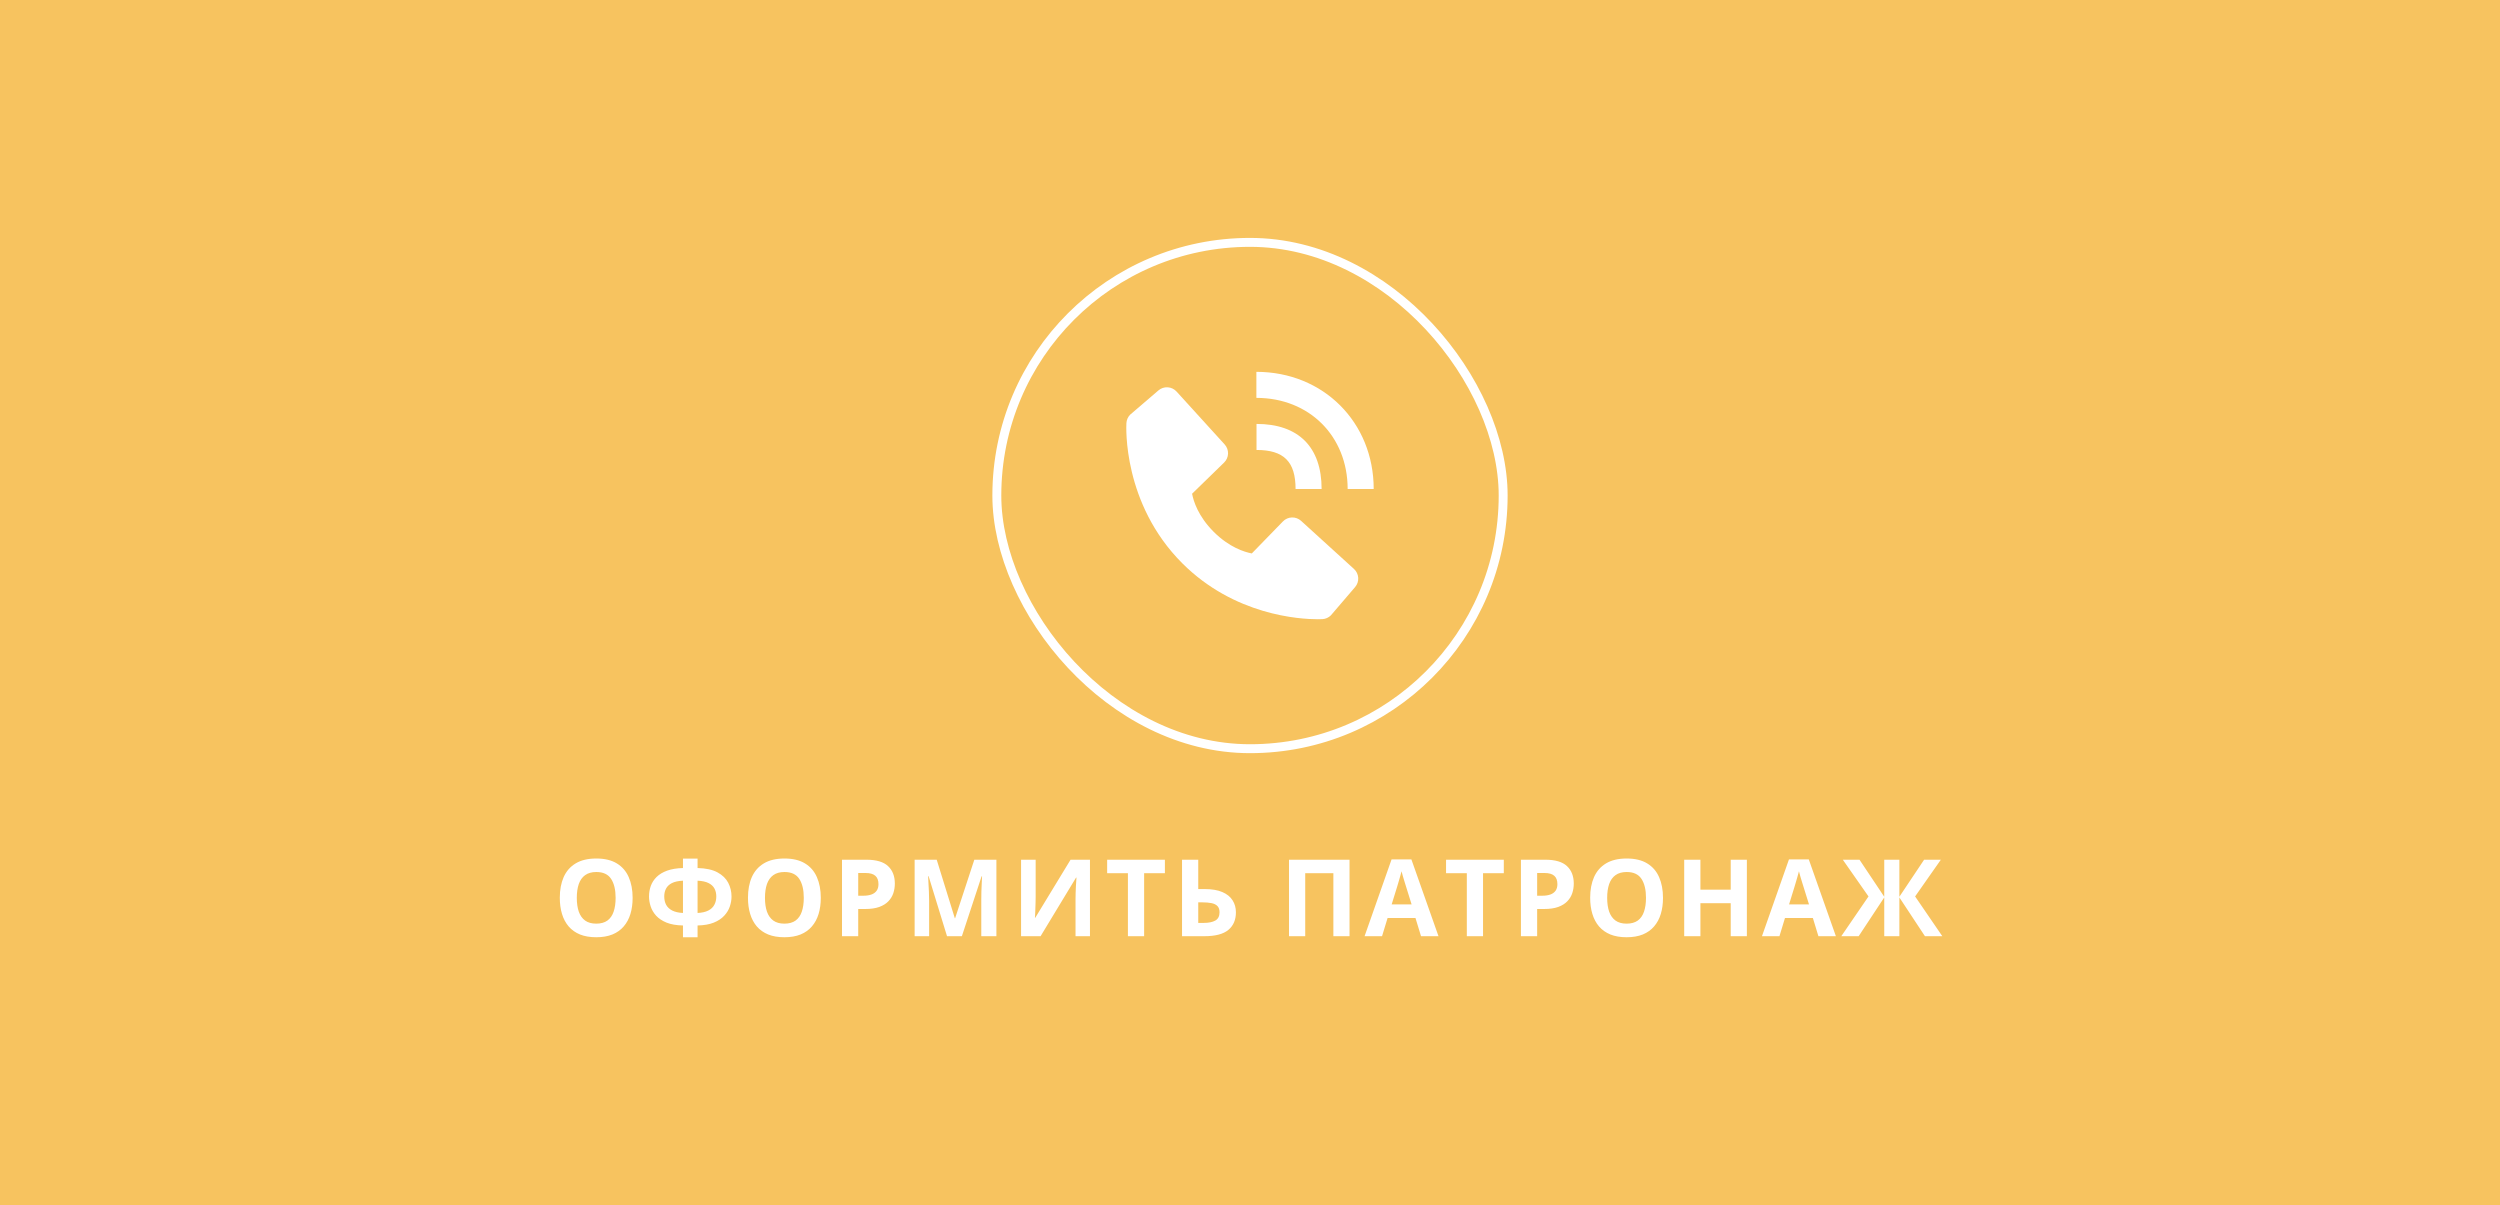 <?xml version="1.0" encoding="UTF-8"?> <svg xmlns="http://www.w3.org/2000/svg" width="560" height="270" viewBox="0 0 560 270" fill="none"><rect width="560" height="270" fill="#F7C35F"></rect><rect x="223.291" y="54.292" width="113.417" height="113.417" rx="56.708" stroke="white" stroke-width="2"></rect><path d="M301.875 109.539H307.709C307.709 94.577 296.413 83.292 281.43 83.292V89.125C293.277 89.125 301.875 97.709 301.875 109.539Z" fill="white"></path><path d="M281.459 100.792C287.592 100.792 290.209 103.408 290.209 109.542H296.042C296.042 100.136 290.865 94.959 281.459 94.959V100.792ZM291.44 116.667C290.879 116.158 290.143 115.886 289.386 115.91C288.629 115.933 287.91 116.25 287.382 116.793L280.403 123.971C278.723 123.65 275.345 122.597 271.869 119.129C268.392 115.649 267.339 112.263 267.027 110.595L274.199 103.612C274.743 103.085 275.06 102.366 275.083 101.609C275.107 100.852 274.835 100.115 274.325 99.555L263.547 87.705C263.037 87.143 262.328 86.802 261.57 86.755C260.813 86.707 260.067 86.957 259.49 87.451L253.161 92.879C252.657 93.385 252.356 94.059 252.315 94.772C252.272 95.501 251.437 112.774 264.831 126.173C276.515 137.854 291.151 138.709 295.182 138.709C295.771 138.709 296.132 138.691 296.229 138.685C296.942 138.645 297.615 138.343 298.119 137.837L303.544 131.504C304.038 130.929 304.288 130.183 304.241 129.425C304.195 128.668 303.854 127.958 303.293 127.447L291.44 116.667Z" fill="white"></path><path d="M141.707 201.119C141.707 202.439 141.543 203.643 141.215 204.729C140.887 205.807 140.387 206.736 139.715 207.518C139.051 208.299 138.207 208.9 137.184 209.322C136.16 209.736 134.949 209.943 133.551 209.943C132.152 209.943 130.941 209.736 129.918 209.322C128.895 208.9 128.047 208.299 127.375 207.518C126.711 206.736 126.215 205.803 125.887 204.717C125.559 203.631 125.395 202.424 125.395 201.096C125.395 199.322 125.684 197.779 126.262 196.467C126.848 195.146 127.746 194.123 128.957 193.396C130.168 192.67 131.707 192.307 133.574 192.307C135.434 192.307 136.961 192.67 138.156 193.396C139.359 194.123 140.25 195.146 140.828 196.467C141.414 197.787 141.707 199.338 141.707 201.119ZM129.203 201.119C129.203 202.314 129.352 203.346 129.648 204.213C129.953 205.072 130.426 205.736 131.066 206.205C131.707 206.666 132.535 206.896 133.551 206.896C134.582 206.896 135.418 206.666 136.059 206.205C136.699 205.736 137.164 205.072 137.453 204.213C137.75 203.346 137.898 202.314 137.898 201.119C137.898 199.322 137.562 197.908 136.891 196.877C136.219 195.846 135.113 195.33 133.574 195.33C132.551 195.33 131.715 195.564 131.066 196.033C130.426 196.494 129.953 197.158 129.648 198.025C129.352 198.885 129.203 199.916 129.203 201.119ZM156.255 192.33V194.439C158.122 194.486 159.61 194.811 160.72 195.412C161.829 196.014 162.63 196.791 163.122 197.744C163.614 198.689 163.86 199.717 163.86 200.826C163.86 201.553 163.735 202.291 163.485 203.041C163.235 203.791 162.817 204.482 162.231 205.115C161.653 205.748 160.876 206.264 159.899 206.662C158.923 207.061 157.708 207.275 156.255 207.307V209.943H152.985V207.307C151.509 207.275 150.278 207.061 149.294 206.662C148.317 206.256 147.54 205.736 146.962 205.104C146.391 204.463 145.985 203.768 145.743 203.018C145.501 202.268 145.38 201.537 145.38 200.826C145.38 199.99 145.513 199.197 145.778 198.447C146.052 197.697 146.485 197.029 147.079 196.443C147.68 195.85 148.466 195.377 149.434 195.025C150.403 194.674 151.587 194.479 152.985 194.439V192.33H156.255ZM152.985 197.275C151.946 197.322 151.118 197.502 150.501 197.814C149.891 198.127 149.454 198.541 149.188 199.057C148.923 199.564 148.79 200.146 148.79 200.803C148.79 201.521 148.934 202.15 149.223 202.689C149.52 203.229 149.977 203.654 150.595 203.967C151.22 204.279 152.016 204.459 152.985 204.506V197.275ZM156.255 197.275V204.506C157.231 204.459 158.028 204.279 158.645 203.967C159.263 203.654 159.716 203.229 160.005 202.689C160.302 202.15 160.45 201.521 160.45 200.803C160.45 200.146 160.317 199.564 160.052 199.057C159.786 198.541 159.345 198.127 158.727 197.814C158.118 197.502 157.294 197.322 156.255 197.275ZM183.857 201.119C183.857 202.439 183.693 203.643 183.365 204.729C183.037 205.807 182.537 206.736 181.865 207.518C181.201 208.299 180.357 208.9 179.334 209.322C178.31 209.736 177.099 209.943 175.701 209.943C174.302 209.943 173.091 209.736 172.068 209.322C171.045 208.9 170.197 208.299 169.525 207.518C168.861 206.736 168.365 205.803 168.037 204.717C167.709 203.631 167.545 202.424 167.545 201.096C167.545 199.322 167.834 197.779 168.412 196.467C168.998 195.146 169.896 194.123 171.107 193.396C172.318 192.67 173.857 192.307 175.724 192.307C177.584 192.307 179.111 192.67 180.306 193.396C181.509 194.123 182.4 195.146 182.978 196.467C183.564 197.787 183.857 199.338 183.857 201.119ZM171.353 201.119C171.353 202.314 171.502 203.346 171.798 204.213C172.103 205.072 172.576 205.736 173.216 206.205C173.857 206.666 174.685 206.896 175.701 206.896C176.732 206.896 177.568 206.666 178.209 206.205C178.849 205.736 179.314 205.072 179.603 204.213C179.9 203.346 180.048 202.314 180.048 201.119C180.048 199.322 179.713 197.908 179.041 196.877C178.369 195.846 177.263 195.33 175.724 195.33C174.701 195.33 173.865 195.564 173.216 196.033C172.576 196.494 172.103 197.158 171.798 198.025C171.502 198.885 171.353 199.916 171.353 201.119ZM194.08 192.576C196.291 192.576 197.905 193.053 198.92 194.006C199.936 194.951 200.444 196.256 200.444 197.92C200.444 198.67 200.33 199.389 200.104 200.076C199.877 200.756 199.506 201.361 198.991 201.893C198.483 202.424 197.803 202.846 196.952 203.158C196.1 203.463 195.049 203.615 193.799 203.615H192.241V209.709H188.608V192.576H194.08ZM193.893 195.553H192.241V200.639H193.436C194.116 200.639 194.705 200.549 195.205 200.369C195.705 200.189 196.092 199.908 196.366 199.525C196.639 199.143 196.776 198.65 196.776 198.049C196.776 197.205 196.541 196.58 196.073 196.174C195.604 195.76 194.877 195.553 193.893 195.553ZM212.132 209.709L208.007 196.268H207.902C207.917 196.588 207.941 197.072 207.972 197.721C208.011 198.361 208.046 199.045 208.077 199.771C208.109 200.498 208.124 201.154 208.124 201.74V209.709H204.878V192.576H209.823L213.878 205.678H213.948L218.249 192.576H223.195V209.709H219.808V201.6C219.808 201.061 219.816 200.439 219.831 199.736C219.855 199.033 219.882 198.365 219.913 197.732C219.945 197.092 219.968 196.611 219.984 196.291H219.878L215.46 209.709H212.132ZM228.719 192.576H231.988V200.85C231.988 201.256 231.98 201.705 231.965 202.197C231.957 202.689 231.941 203.174 231.918 203.65C231.902 204.119 231.887 204.529 231.871 204.881C231.855 205.232 231.84 205.467 231.824 205.584H231.895L239.805 192.576H244.152V209.709H240.918V201.482C240.918 201.045 240.926 200.568 240.941 200.053C240.957 199.537 240.977 199.037 241 198.553C241.031 198.068 241.059 197.65 241.082 197.299C241.105 196.939 241.121 196.701 241.129 196.584H241.035L233.09 209.709H228.719V192.576ZM256.286 209.709H252.653V195.6H248.001V192.576H260.938V195.6H256.286V209.709ZM264.775 209.709V192.576H268.408V199.15H269.837C271.447 199.15 272.767 199.373 273.798 199.818C274.837 200.264 275.603 200.881 276.095 201.67C276.595 202.451 276.845 203.346 276.845 204.354C276.845 206.049 276.279 207.365 275.146 208.303C274.021 209.24 272.228 209.709 269.767 209.709H264.775ZM268.408 206.732H269.627C270.728 206.732 271.595 206.557 272.228 206.205C272.861 205.846 273.177 205.229 273.177 204.354C273.177 203.744 273.021 203.279 272.709 202.959C272.404 202.639 271.962 202.42 271.384 202.303C270.814 202.186 270.13 202.127 269.334 202.127H268.408V206.732ZM288.738 209.709V192.576H302.296V209.709H298.675V195.6H292.37V209.709H288.738ZM318.309 209.709L317.066 205.631H310.82L309.578 209.709H305.664L311.711 192.506H316.152L322.223 209.709H318.309ZM316.199 202.584L314.957 198.6C314.879 198.334 314.773 197.994 314.641 197.58C314.516 197.158 314.387 196.732 314.254 196.303C314.129 195.865 314.027 195.486 313.949 195.166C313.871 195.486 313.762 195.885 313.621 196.361C313.488 196.83 313.359 197.275 313.234 197.697C313.109 198.119 313.02 198.42 312.965 198.6L311.734 202.584H316.199ZM332.2 209.709H328.567V195.6H323.915V192.576H336.852V195.6H332.2V209.709ZM346.162 192.576C348.373 192.576 349.986 193.053 351.002 194.006C352.017 194.951 352.525 196.256 352.525 197.92C352.525 198.67 352.412 199.389 352.185 200.076C351.959 200.756 351.587 201.361 351.072 201.893C350.564 202.424 349.884 202.846 349.033 203.158C348.181 203.463 347.13 203.615 345.88 203.615H344.322V209.709H340.689V192.576H346.162ZM345.974 195.553H344.322V200.639H345.517C346.197 200.639 346.787 200.549 347.287 200.369C347.787 200.189 348.173 199.908 348.447 199.525C348.72 199.143 348.857 198.65 348.857 198.049C348.857 197.205 348.623 196.58 348.154 196.174C347.685 195.76 346.959 195.553 345.974 195.553ZM372.51 201.119C372.51 202.439 372.346 203.643 372.018 204.729C371.69 205.807 371.19 206.736 370.518 207.518C369.854 208.299 369.01 208.9 367.987 209.322C366.963 209.736 365.752 209.943 364.354 209.943C362.955 209.943 361.745 209.736 360.721 209.322C359.698 208.9 358.85 208.299 358.178 207.518C357.514 206.736 357.018 205.803 356.69 204.717C356.362 203.631 356.198 202.424 356.198 201.096C356.198 199.322 356.487 197.779 357.065 196.467C357.651 195.146 358.549 194.123 359.76 193.396C360.971 192.67 362.51 192.307 364.377 192.307C366.237 192.307 367.764 192.67 368.959 193.396C370.163 194.123 371.053 195.146 371.631 196.467C372.217 197.787 372.51 199.338 372.51 201.119ZM360.006 201.119C360.006 202.314 360.155 203.346 360.452 204.213C360.756 205.072 361.229 205.736 361.87 206.205C362.51 206.666 363.338 206.896 364.354 206.896C365.385 206.896 366.221 206.666 366.862 206.205C367.502 205.736 367.967 205.072 368.256 204.213C368.553 203.346 368.702 202.314 368.702 201.119C368.702 199.322 368.366 197.908 367.694 196.877C367.022 195.846 365.916 195.33 364.377 195.33C363.354 195.33 362.518 195.564 361.87 196.033C361.229 196.494 360.756 197.158 360.452 198.025C360.155 198.885 360.006 199.916 360.006 201.119ZM391.3 209.709H387.679V202.314H380.894V209.709H377.261V192.576H380.894V199.291H387.679V192.576H391.3V209.709ZM407.324 209.709L406.082 205.631H399.836L398.594 209.709H394.68L400.727 192.506H405.168L411.238 209.709H407.324ZM405.215 202.584L403.973 198.6C403.895 198.334 403.789 197.994 403.656 197.58C403.531 197.158 403.402 196.732 403.27 196.303C403.145 195.865 403.043 195.486 402.965 195.166C402.887 195.486 402.777 195.885 402.637 196.361C402.504 196.83 402.375 197.275 402.25 197.697C402.125 198.119 402.035 198.42 401.98 198.6L400.75 202.584H405.215ZM418.544 200.803L412.79 192.576H416.528L422.071 200.873V192.576H425.458V200.873L431.001 192.576H434.751L428.985 200.803L435.079 209.709H431.188L425.458 201.025V209.709H422.071V201.025L416.341 209.709H412.45L418.544 200.803Z" fill="white"></path></svg> 